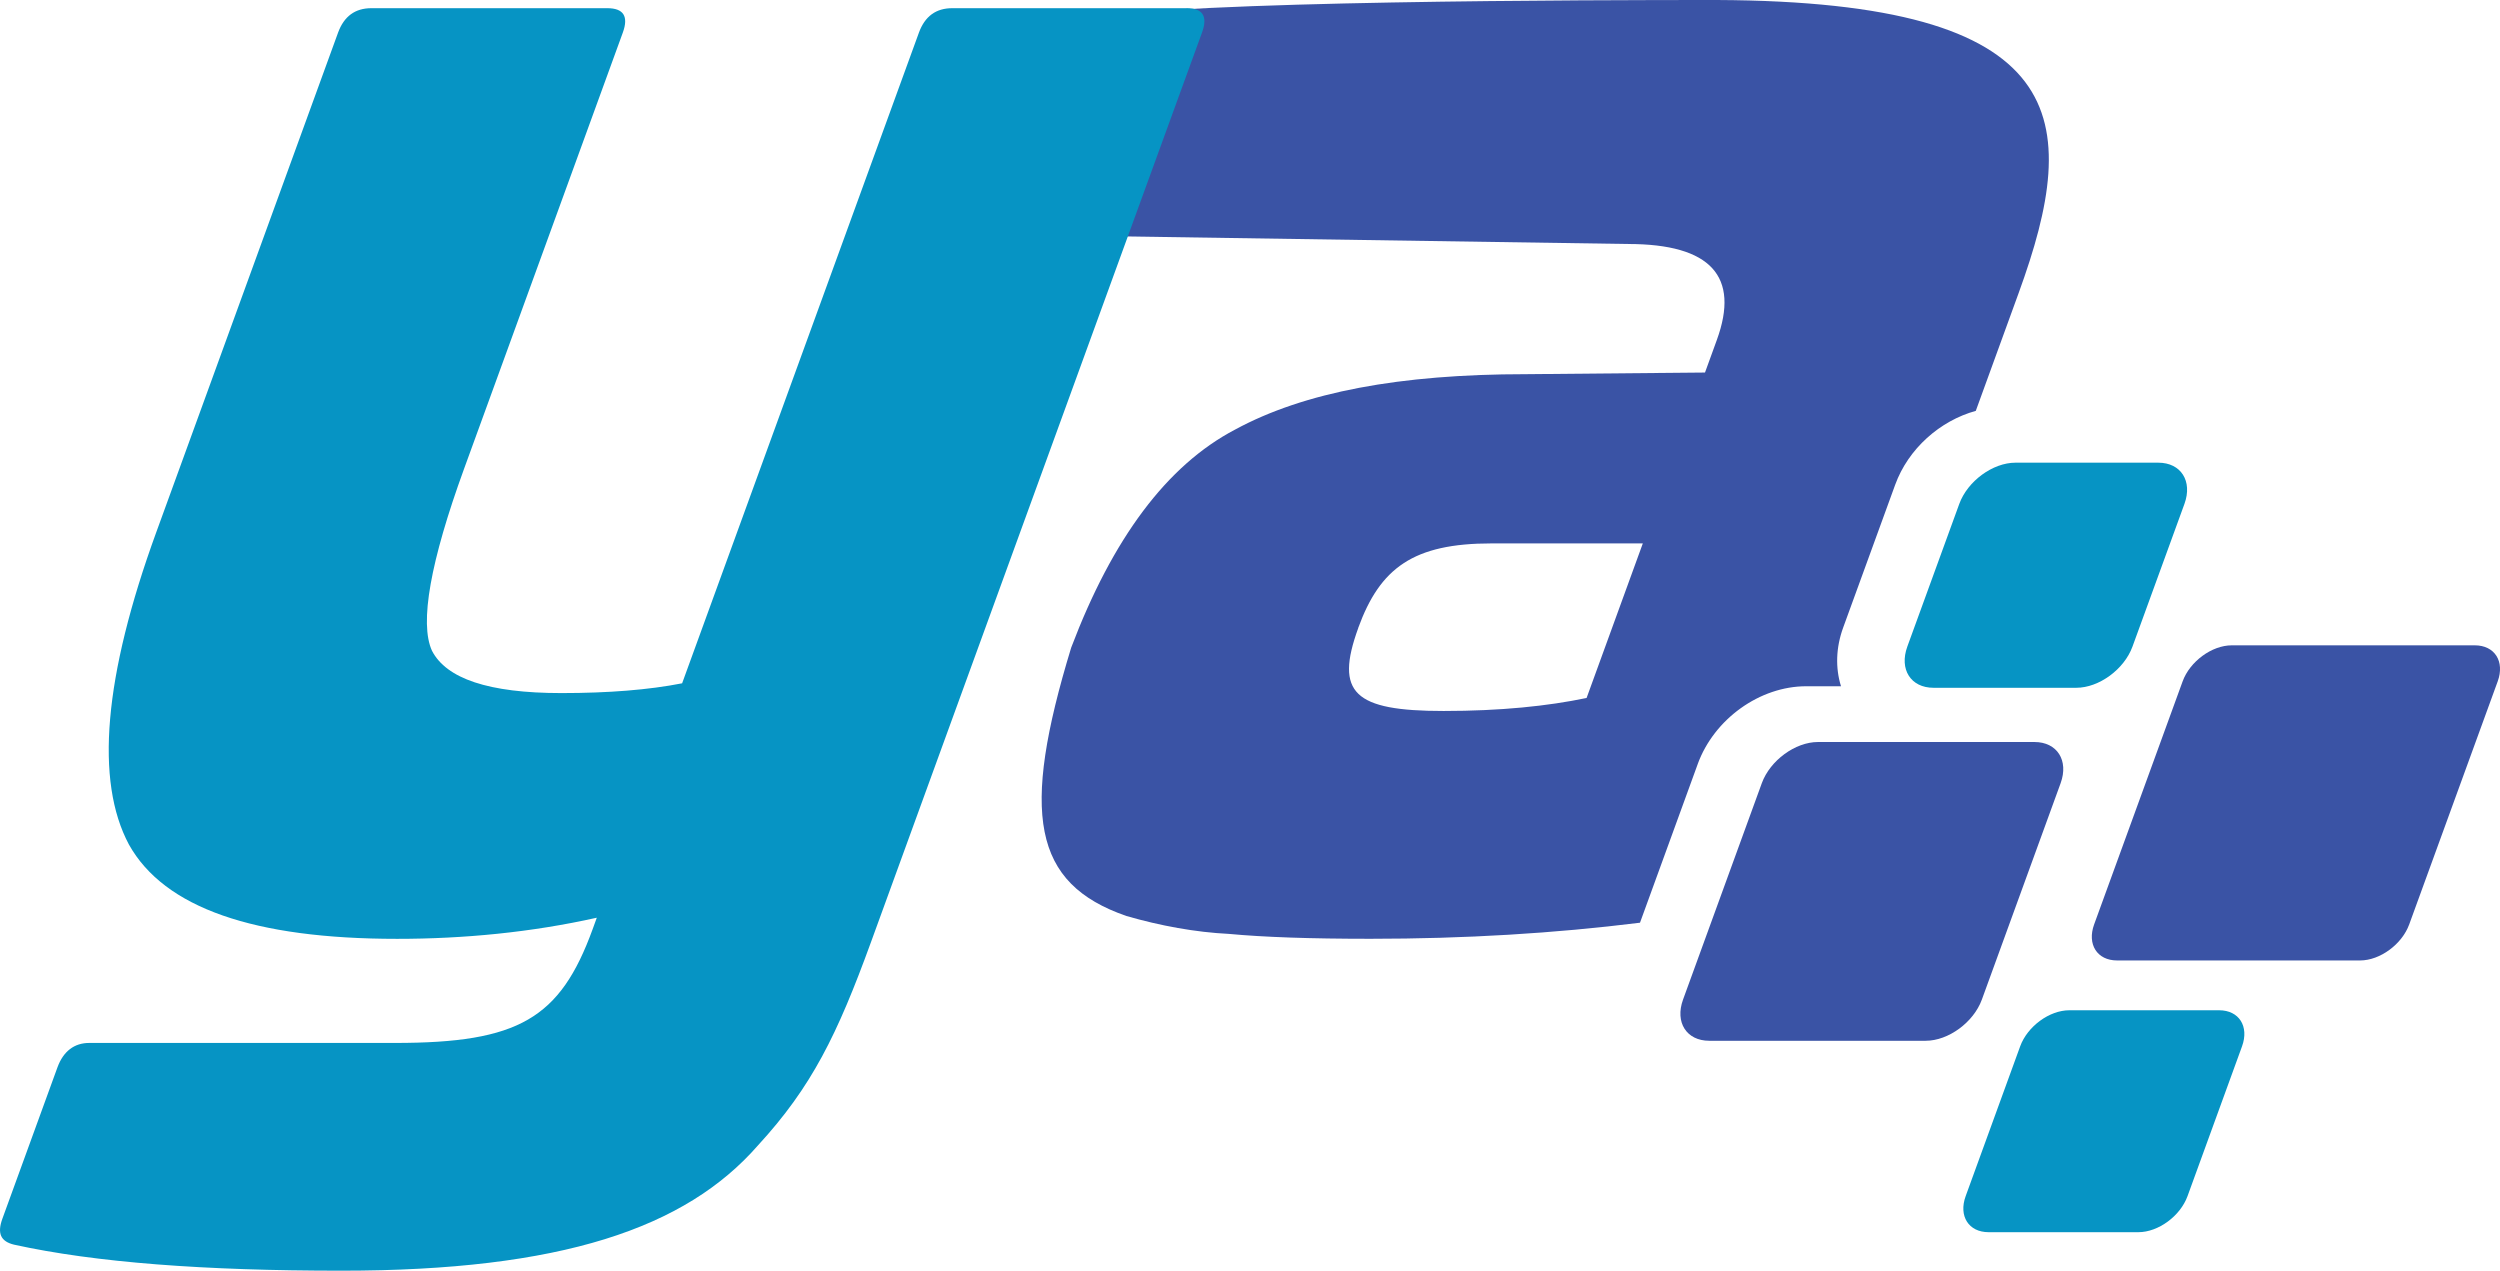<?xml version="1.0" encoding="UTF-8"?>
<svg id="Layer_2" data-name="Layer 2" xmlns="http://www.w3.org/2000/svg" width="424.59" height="215.81" viewBox="0 0 424.59 215.81">
  <defs>
    <style>
      .cls-1 {
        fill: #0694c4;
      }

      .cls-2 {
        fill: #3a53a5;
      }
    </style>
  </defs>
  <g id="Layer_1-2" data-name="Layer 1">
    <g>
      <g>
        <path class="cls-2" d="M288.33,129.77c2.79-7.66,10.54-13.22,18.43-13.22h5.91c-.97-3.11-.87-6.57,.37-9.97l8.83-24.25c2.22-6.11,7.6-10.87,13.69-12.55l7.29-20.04C353.62,20.17,352.01,.28,291.6,0c-21,0-90.42,.08-106.72,3.12-2.69,.55-4.3,1.93-5.2,4.42l-10.26,28.18c-1.01,2.76-.4,4.14,2.08,4.14l105.01,1.58c14.09,0,18.99,5.53,15.07,16.3l-2.01,5.53-30.5,.28c-21.28,0-37.58,3.04-49.29,9.4-11.61,6.08-20.83,18.51-27.85,37.03-8.6,28.19-6.57,40.07,9.38,45.59,5.75,1.66,11.71,2.76,17.41,3.04,5.88,.55,13.79,.83,24.02,.83,16.04,0,31.24-.92,45.79-2.73l9.8-26.93Zm-57.66-23.11c3.72-10.22,9.37-14.37,22.64-14.37h25.7l-9.55,26.25c-6.58,1.38-14.62,2.21-24.29,2.21-15.2,0-18.51-3.04-14.49-14.09Z"/>
        <path class="cls-1" d="M201.51,1.38c2.76,0,3.64,1.38,2.64,4.14l-56.22,154.47c-5.73,15.75-10.06,24.59-19.2,34.54-12.31,14.09-33.44,21.28-70.75,21.28-23.21,0-41.78-1.38-55.59-4.42-2.29-.55-2.89-1.93-1.98-4.42l9.35-25.7c1.01-2.76,2.89-4.14,5.38-4.14h51.95c21,0,28.04-4.14,33.57-19.34l.7-1.93c-11.13,2.49-22.58,3.59-33.91,3.59-24.32,0-39.54-5.25-45.56-16.03-5.75-10.78-4.29-28.46,4.66-53.05L57.42,5.53c1.01-2.76,2.89-4.14,5.65-4.14h40.07c2.76,0,3.64,1.38,2.64,4.14l-26.95,74.05c-5.73,15.75-7.62,26.25-5.46,30.95,2.44,4.7,9.54,7.18,21.98,7.18,8.01,0,14.85-.55,20.5-1.66L156.07,5.53c1.01-2.76,2.89-4.14,5.65-4.14h39.79Z"/>
      </g>
      <g>
        <path class="cls-2" d="M400.83,163.12h-41.28c-3.38,0-5.12-2.74-3.89-6.12l15.03-41.28c1.23-3.38,4.96-6.12,8.34-6.12h41.28c3.38,0,5.12,2.74,3.89,6.12l-15.03,41.28c-1.23,3.38-4.96,6.12-8.34,6.12Z"/>
        <path class="cls-2" d="M327.05,176.76h-36.76c-3.86,0-5.85-3.13-4.45-6.99l13.38-36.76c1.41-3.86,5.68-6.99,9.54-6.99h36.76c3.86,0,5.85,3.13,4.45,6.99l-13.38,36.76c-1.41,3.86-5.68,6.99-9.54,6.99Z"/>
        <path class="cls-1" d="M352.63,116.81h-24.25c-3.86,0-5.85-3.13-4.45-6.99l8.83-24.25c1.41-3.86,5.68-6.99,9.54-6.99h24.25c3.86,0,5.85,3.13,4.45,6.99l-8.83,24.25c-1.41,3.86-5.68,6.99-9.54,6.99Z"/>
        <path class="cls-1" d="M363.18,209.27h-25.45c-3.38,0-5.12-2.74-3.89-6.12l9.26-25.45c1.23-3.38,4.96-6.12,8.34-6.12h25.45c3.38,0,5.12,2.74,3.89,6.12l-9.26,25.45c-1.23,3.38-4.96,6.12-8.34,6.12Z"/>
      </g>
    </g>
  </g>
</svg>